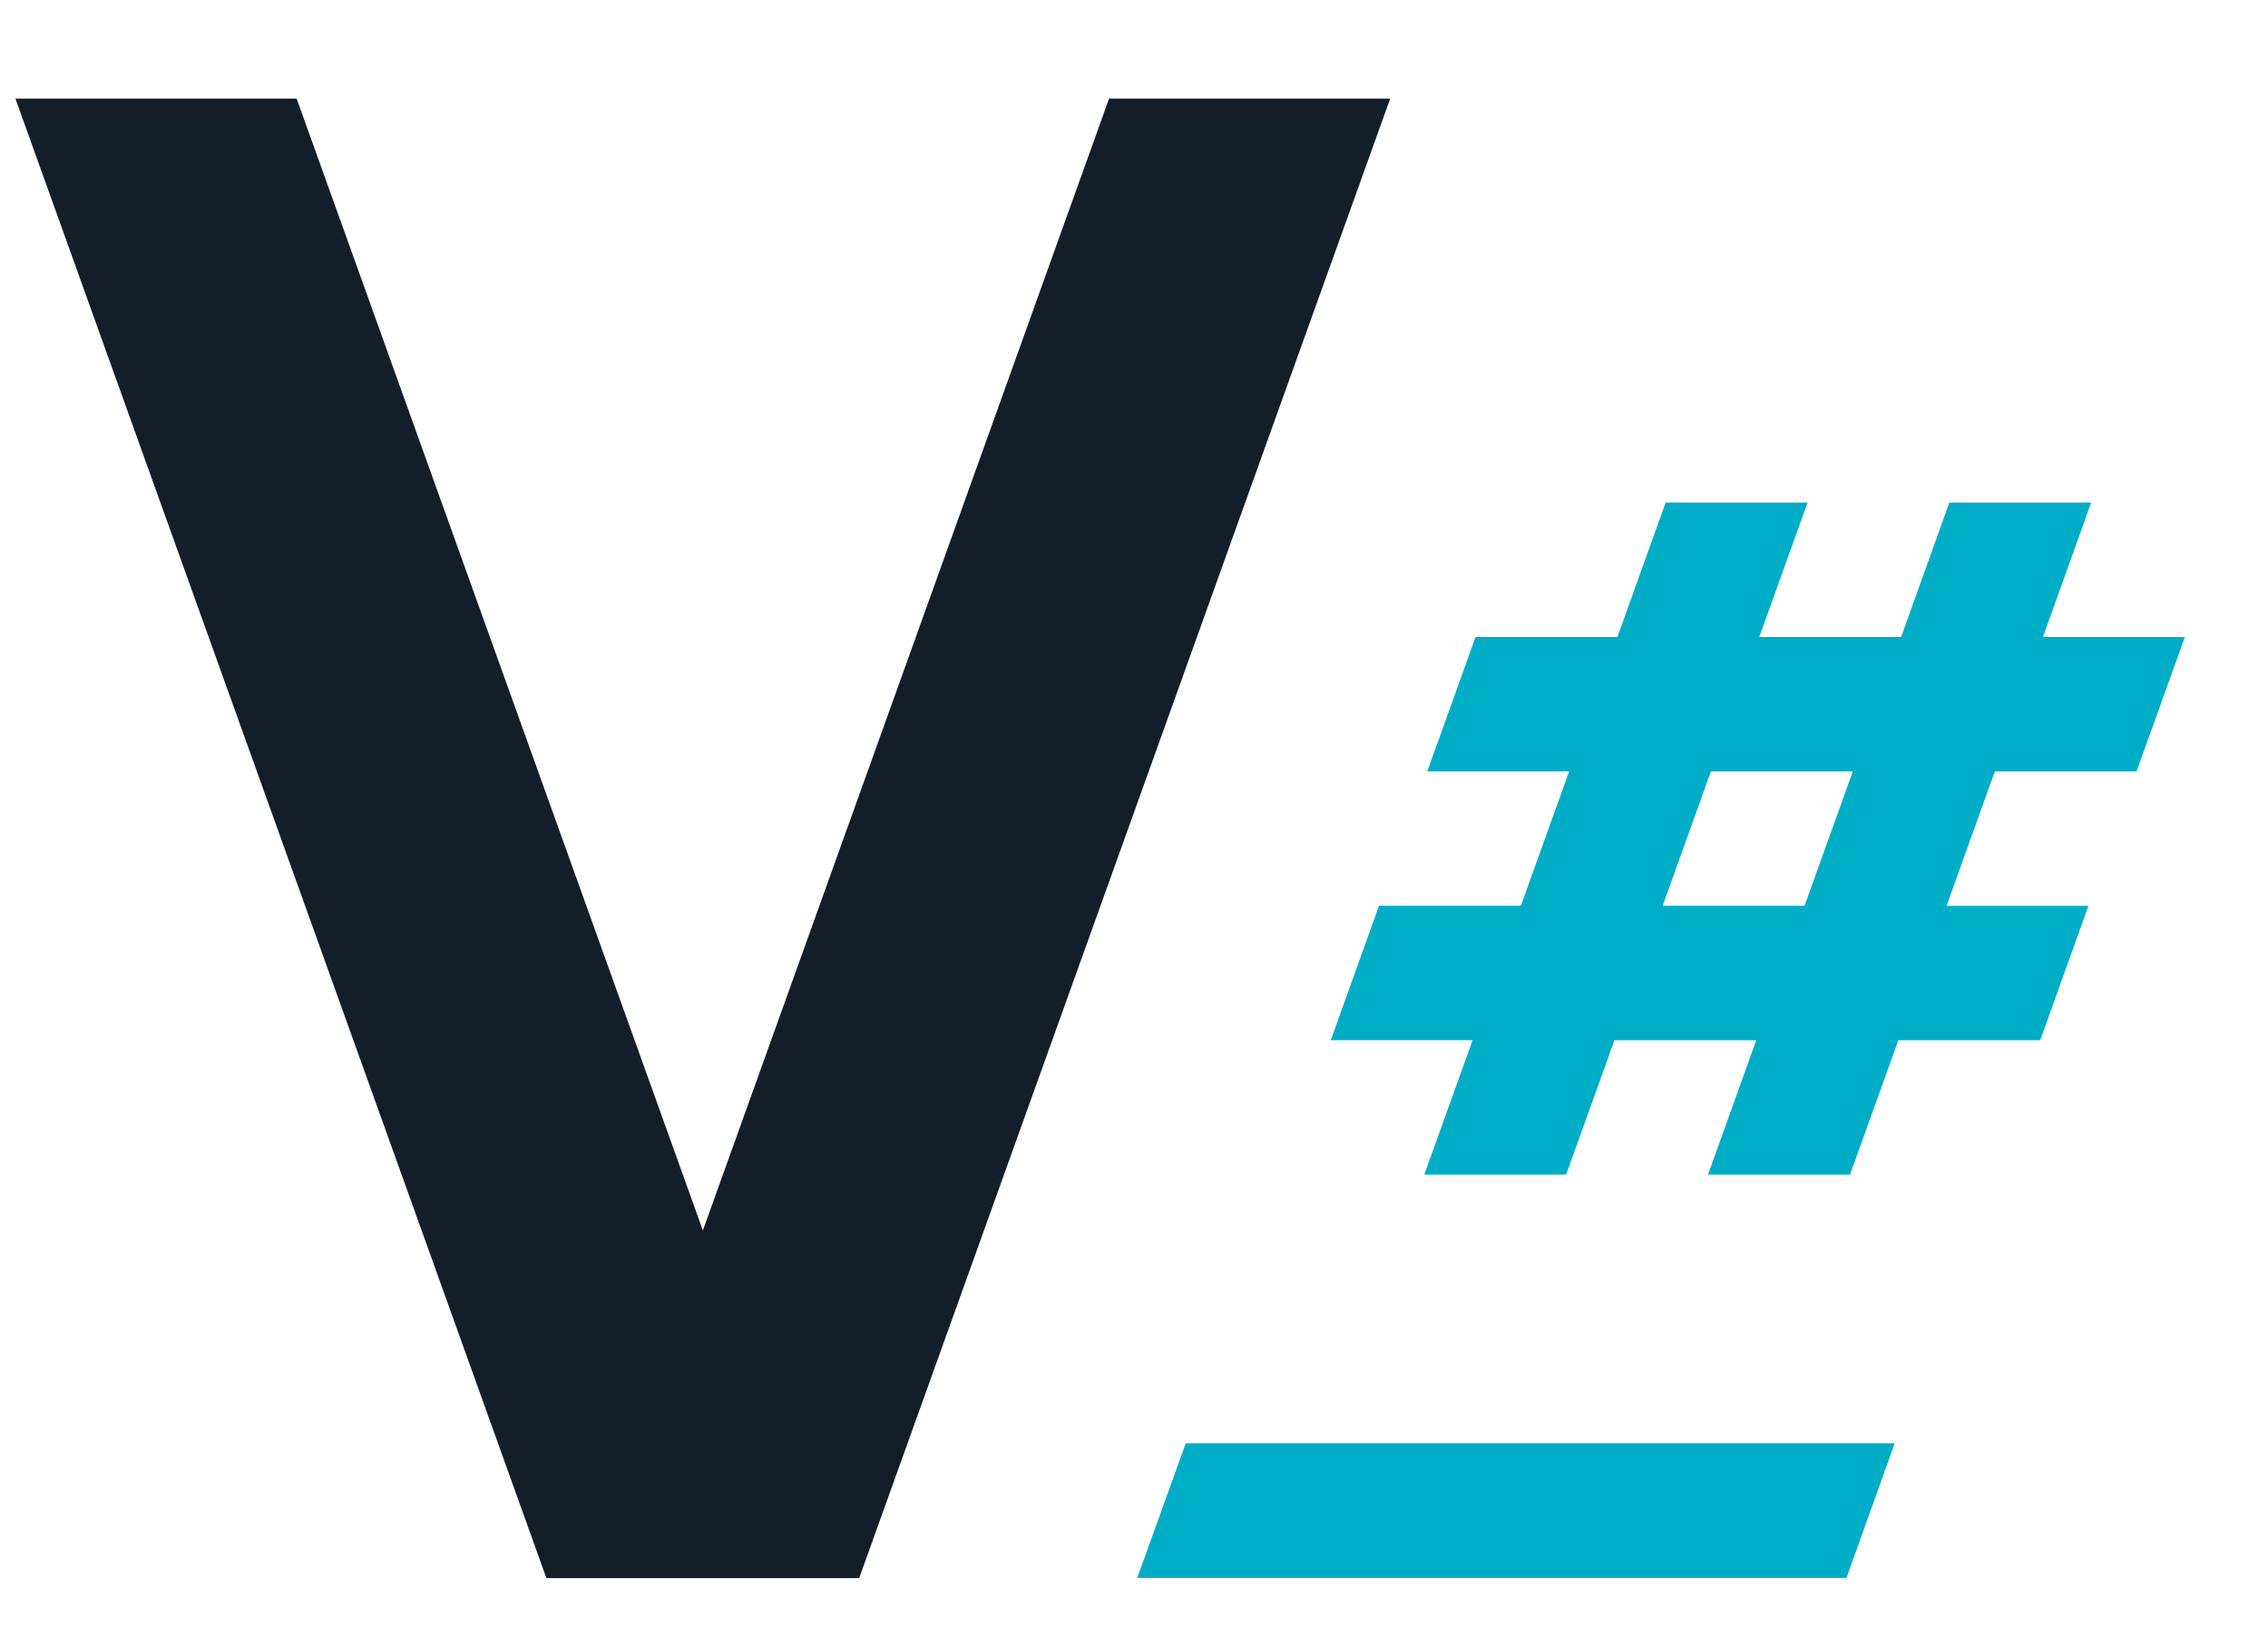 <svg width="46" height="33" viewBox="0 0 46 33" fill="none" xmlns="http://www.w3.org/2000/svg">
<path d="M22.494 2L14.256 24.95L6.017 2H0.313L11.082 32H17.426L28.196 2H22.494Z" fill="#131E29"/>
<path d="M24.05 29.265L23.065 31.996H37.451L38.429 29.265H24.05Z" fill="#00ADC6"/>
<path d="M43.334 15.642L44.314 12.917H41.436L42.414 10.19H39.537L38.559 12.917H35.682L36.662 10.19H33.783L32.804 12.917H29.927L28.948 15.642H31.826L30.846 18.367H27.969L26.991 21.093H29.867L28.887 23.818H31.764L32.744 21.094H35.62L34.642 23.818H37.523L38.502 21.094H41.38L42.358 18.368H39.48L40.46 15.643L43.334 15.642ZM36.6 18.367H33.722L34.701 15.642H37.579L36.6 18.367Z" fill="#00ADC6"/>
</svg>
